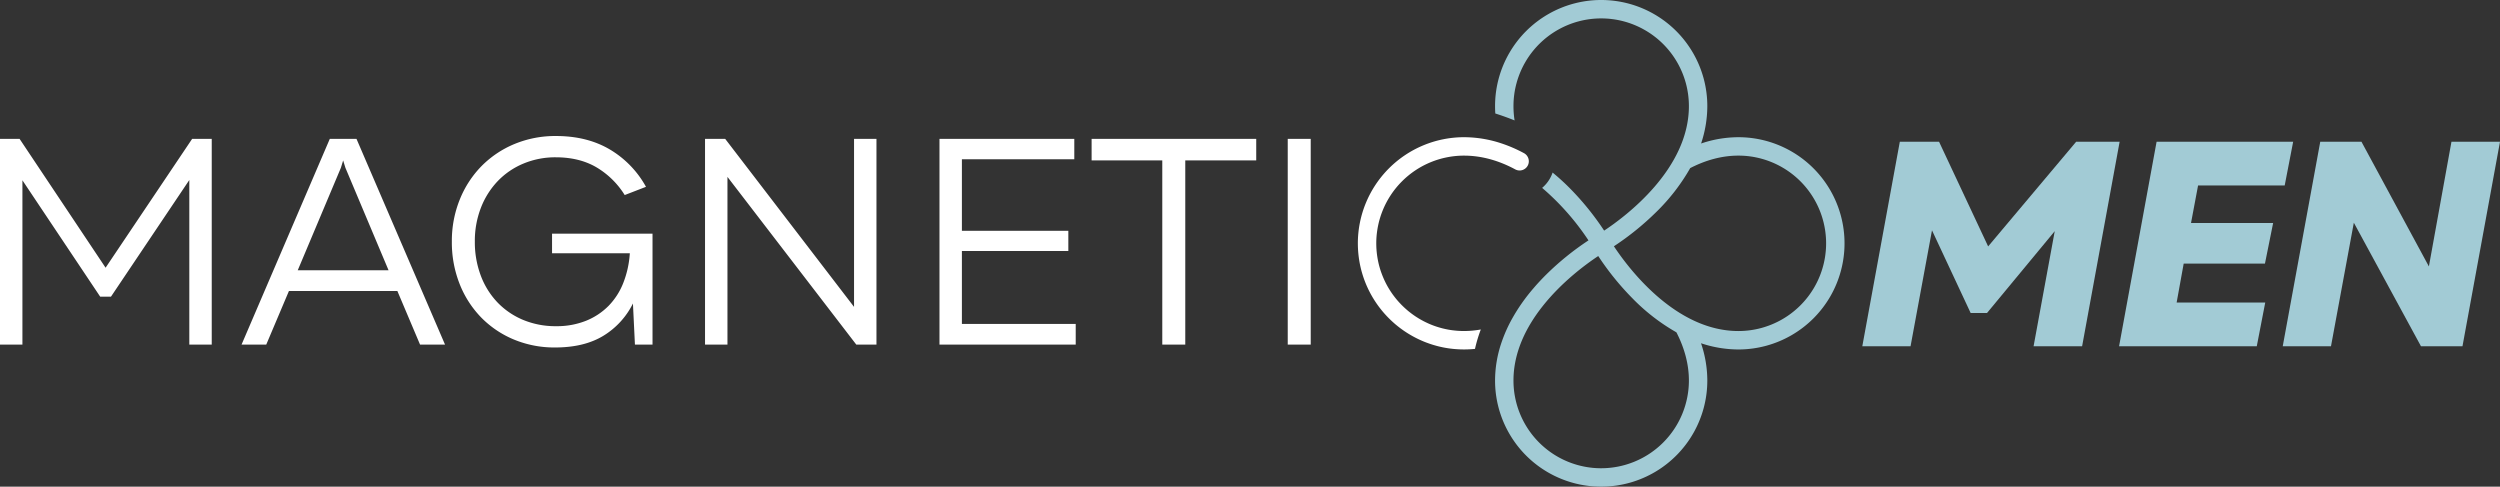 <svg xmlns="http://www.w3.org/2000/svg" width="1506.185" height="293.206" viewBox="0 0 1506.185 293.206"><rect x="0" y="0" width="1506.185" height="293.206" fill="#333333" stroke="none"/><g transform="translate(-31.981 0)"><path d="M18.981-123.975h11.8L82.593-46.341l52.155-77.634h11.8V0H133.038V-99.18L85.842-28.9h-6.5L32.49-99.009V0H18.981Zm239.4,91.656H193.059L179.379,0H164.5l53.181-123.975h16.074L287.109,0H272.061ZM253.08-44.8l-25.992-61.731-1.368-4.446-1.368,4.446L198.36-44.8ZM412.11-66.861V0h-10.6l-1.2-24.8A47.3,47.3,0,0,1,382.441-5.3Q370.9,1.71,353.457,1.71a63.472,63.472,0,0,1-24.88-4.788,59.549,59.549,0,0,1-19.665-13.253,60.86,60.86,0,0,1-13-20.178,68,68,0,0,1-4.7-25.564A66.468,66.468,0,0,1,296-87.466a61.27,61.27,0,0,1,13.167-20.178A60.281,60.281,0,0,1,329-120.9a64.1,64.1,0,0,1,24.966-4.788q18.639,0,32.319,8.037a59.529,59.529,0,0,1,21.888,22.572l-12.825,4.959a50.013,50.013,0,0,0-17.1-16.758q-10.26-5.985-24.453-5.985a49.707,49.707,0,0,0-19.409,3.762,45.725,45.725,0,0,0-15.475,10.517,48.632,48.632,0,0,0-10.174,16.074,55.21,55.21,0,0,0-3.677,20.434,57.066,57.066,0,0,0,3.591,20.52,47.362,47.362,0,0,0,10.089,16.16A45.725,45.725,0,0,0,334.22-14.877a50.6,50.6,0,0,0,19.75,3.762,47.343,47.343,0,0,0,18.04-3.249,40.124,40.124,0,0,0,13.595-8.977A41.345,41.345,0,0,0,394.5-37.193a58.958,58.958,0,0,0,3.933-17.87H351.576v-11.8Zm31.635-57.114h12.141L533.52-22.743V-123.975h13.509V0H534.888L457.254-101.061V0H443.745ZM667.071-12.483V0h-82.08V-123.975h81.225v12.312H598.5v43.092h64.125V-56.43H598.5v43.947Zm108.756-98.5h-42.75V0H719.226V-110.979H676.647v-13h99.18Zm18.981-13h13.851V0H794.808Z" transform="translate(13 207.633)" fill="#fff"/><path d="M25.84-123.25H49.47L79.05-60.18l53.04-63.07h26.18L135.66,0H106.42l12.75-69.36-40.8,49.3H68.51L45.22-69.87,32.3,0H3.23ZM205.53-96.9l-4.25,22.61h49.47l-4.93,24.48H196.86l-4.25,23.46h53.38L240.89,0H157.93l22.61-123.25h82.28l-5.1,26.35Zm73.61-26.35h24.82l40.63,75.14,13.6-75.14h29.24L364.82,0H339.83L299.37-74.46,285.6,0H256.53Z" transform="translate(1150.736 208.633)" fill="#a2cbd5"/><g transform="translate(850.049 0)"><path d="M74.751,336.4c-.47-.124-.928-.26-1.391-.4.247.074.489.142.736.21.223.068.439.13.656.192" transform="translate(-27.991 -128.206)" fill="#fff"/><path d="M85.293,320.563l.308.066-.093-.018c-.071-.017-.143-.032-.215-.048" transform="translate(-32.545 -122.316)" fill="#fff"/><path d="M81.759,319.72l.252.066-.1-.023-.155-.043" transform="translate(-31.196 -121.994)" fill="#fff"/><path d="M85.79,320.67c.535.11,1.071.215,1.612.314-.54-.1-1.077-.2-1.612-.314" transform="translate(-32.734 -122.355)" fill="#fff"/><path d="M78.151,318.692l.142.045a.033.033,0,0,0-.013,0l-.129-.042" transform="translate(-29.82 -121.603)" fill="#fff"/><path d="M92.1,321.754c.11.014.22.025.329.039-.088-.009-.179-.018-.263-.029l-.066-.01" transform="translate(-35.144 -122.769)" fill="#fff"/><path d="M89.513,321.364c.532.087,1.065.169,1.6.241-.537-.071-1.07-.154-1.6-.241" transform="translate(-34.155 -122.623)" fill="#fff"/><path d="M80.359,319.324l.111.031q-1.052-.275-2.089-.591a.051.051,0,0,0,.018,0c.649.2,1.3.383,1.96.557" transform="translate(-29.907 -121.63)" fill="#fff"/><path d="M83.925,320.243l.174.039q-.971-.211-1.933-.455c.581.146,1.166.288,1.759.416" transform="translate(-31.352 -122.036)" fill="#fff"/><path d="M24.29,269.341c.2.5.414.987.631,1.477q-.327-.733-.631-1.477" transform="translate(-9.268 -102.771)" fill="#fff"/><path d="M52.1,299.172c-.519-.229-1.039-.47-1.552-.724-.4-.2-.8-.4-1.194-.606-.464-.241-.928-.495-1.385-.755-.507-.291-1.008-.581-1.5-.884s-.989-.606-1.478-.934-.965-.649-1.441-.983c-.241-.167-.476-.34-.711-.513-.581-.414-1.156-.854-1.719-1.3-.2-.155-.4-.315-.588-.476-.155-.117-.3-.247-.458-.377-.247-.2-.489-.408-.73-.618-.3-.266-.606-.532-.909-.81s-.6-.551-.891-.829c-.037-.031-.068-.062-.1-.093-.266-.247-.526-.507-.779-.761-.284-.284-.563-.569-.841-.86s-.575-.606-.86-.915c-.365-.4-.724-.8-1.07-1.206-.216-.254-.433-.507-.649-.767q-.881-1.067-1.695-2.165c-.142-.179-.278-.365-.408-.55-.3-.408-.588-.829-.866-1.243-.179-.26-.353-.519-.526-.785a.576.576,0,0,1-.074-.111c-.377-.569-.736-1.144-1.082-1.732-.216-.359-.427-.723-.631-1.088-.6-1.076-1.169-2.164-1.688-3.271A53.2,53.2,0,0,0,52.1,299.172" transform="translate(-10.024 -104.474)" fill="#fff"/><path d="M69.89,315.65l-.083-.036.083.036" transform="translate(-26.636 -120.429)" fill="#fff"/><path d="M72.309,316.617c-.8-.295-1.585-.614-2.367-.945q1.17.5,2.367.945" transform="translate(-26.688 -120.451)" fill="#fff"/><path d="M23.7,267.843c.12.309.238.62.364.926-.125-.308-.244-.617-.364-.926" transform="translate(-9.044 -102.2)" fill="#fff"/><path d="M102.345,150.794a5.544,5.544,0,0,1-7.514,2.257c-10.05-5.405-20.26-8.194-30.359-8.281-.173-.006-.353-.006-.526-.006A52.9,52.9,0,0,0,11.1,197.61c0,.451.006.909.019,1.36.012.421.025.841.043,1.262.025.4.049.8.08,1.206.012.247.031.5.056.754.012.179.031.359.049.532s.031.352.056.526c.031.34.074.68.118,1.02.006.056.012.105.019.155q.074.584.167,1.169a.31.31,0,0,0,.012.074c.062.427.13.853.21,1.28s.155.866.247,1.292c.08.4.167.8.26,1.2a.72.72,0,0,0,.025.111c.093.414.192.829.3,1.243q.186.714.39,1.41c.093.346.2.693.309,1.033.136.47.291.94.458,1.4.111.34.235.674.359,1.008.173.489.359.977.557,1.459l.186.464q.742,1.827,1.62,3.593a.221.221,0,0,0,.025.056c.4.81.823,1.6,1.268,2.387.2.365.414.73.631,1.088.346.587.705,1.163,1.082,1.732a.582.582,0,0,0,.074.111c.167.266.34.526.526.785.278.414.569.835.866,1.243.13.185.266.371.408.55q.816,1.095,1.695,2.164c.216.26.433.513.649.767.346.408.705.81,1.07,1.206.284.309.569.612.86.915s.557.575.841.86c.254.254.513.513.779.761.031.031.062.062.1.093.291.284.594.563.891.829s.606.544.909.81c.241.21.482.421.73.618.155.13.3.26.458.377.192.161.39.322.588.476.563.451,1.138.891,1.719,1.3.235.179.47.353.711.513.476.34.952.668,1.441.983s.977.637,1.478.934c.495.315,1,.606,1.5.884.458.26.921.513,1.385.754.4.21.792.414,1.194.606.254.13.513.254.773.371a50.486,50.486,0,0,0,8.225,3.1c.346.105.693.2,1.045.284a1.7,1.7,0,0,0,.254.068c.315.087.637.167.959.235.4.1.792.186,1.187.266q.844.186,1.707.334a.281.281,0,0,0,.1.019c.724.13,1.459.247,2.189.334a.263.263,0,0,0,.068.012.53.53,0,0,0,.1.012l.167.019.179.019a53.239,53.239,0,0,0,6.475.4,56.5,56.5,0,0,0,10.136-.928,85.357,85.357,0,0,0-3.507,11.695,66.175,66.175,0,0,1-6.63.334c-1.973,0-3.927-.093-5.85-.272h-.019l-.266-.019c-.13-.012-.266-.025-.4-.043-.526-.049-1.045-.111-1.565-.173l-.124-.019c-.433-.056-.86-.118-1.286-.179-.186-.025-.365-.049-.544-.087-.421-.062-.841-.136-1.255-.21-.526-.093-1.045-.192-1.565-.3s-1.039-.223-1.552-.34c-.705-.161-1.41-.34-2.109-.526-.223-.062-.439-.124-.656-.186s-.433-.124-.656-.192c-.247-.068-.489-.136-.736-.21-.482-.148-.971-.3-1.447-.464a.685.685,0,0,1-.105-.031c-.136-.05-.278-.093-.414-.136-.08-.031-.161-.056-.241-.087-.507-.173-1.014-.359-1.515-.544l-.062-.019c-.594-.223-1.175-.451-1.756-.686-.037-.012-.074-.031-.118-.049-.464-.192-.921-.383-1.379-.588s-.915-.408-1.367-.618-.9-.427-1.348-.649-.891-.445-1.33-.68A64.389,64.389,0,0,1,6.042,224.741c-.136-.3-.278-.6-.414-.9q-.288-.631-.557-1.28c-.148-.34-.291-.686-.427-1.027-.006-.012-.012-.019-.012-.025-.186-.464-.371-.928-.544-1.4-.019-.043-.031-.08-.049-.124-.235-.625-.458-1.255-.674-1.892-.322-.965-.631-1.936-.909-2.919-.272-.946-.519-1.9-.742-2.851-.068-.278-.13-.563-.192-.841-.08-.334-.148-.668-.216-1-.087-.408-.167-.823-.241-1.237-.049-.278-.1-.55-.148-.829-.043-.229-.08-.464-.111-.693-.049-.3-.1-.612-.142-.915q-.046-.278-.074-.557c-.056-.4-.105-.792-.155-1.187v-.031c-.062-.489-.111-.977-.155-1.466-.043-.433-.08-.872-.111-1.3-.019-.229-.031-.451-.043-.68-.019-.309-.037-.612-.049-.915-.006-.124-.012-.241-.019-.365-.019-.4-.031-.8-.037-1.2-.012-.495-.019-1-.019-1.5a64.017,64.017,0,0,1,63.946-63.94c.377,0,.748.006,1.126.012a71.807,71.807,0,0,1,21.373,3.692,84.79,84.79,0,0,1,13.643,5.906,5.554,5.554,0,0,1,2.257,7.514" transform="translate(0 -51.005)" fill="#fff"/><path d="M4.879,268.389c-.328-.965-.631-1.942-.909-2.919.278.983.588,1.954.909,2.919" transform="translate(-1.515 -101.293)" fill="#fff"/><path d="M38.014,310.435A63.9,63.9,0,0,1,9.77,280.93a64.388,64.388,0,0,0,28.244,29.505" transform="translate(-3.728 -107.193)" fill="#fff"/><path d="M280.276,82.666A70.215,70.215,0,0,0,257.8,86.457,71.275,71.275,0,0,0,261.55,63.94a63.94,63.94,0,1,0-127.88,0c0,1.478.05,2.95.148,4.428,3.562,1.132,7.5,2.517,11.62,4.187a55.617,55.617,0,0,1-.674-8.615,52.845,52.845,0,1,1,105.69,0c0,37.891-37.823,66.234-51.064,75A167.122,167.122,0,0,0,178.809,113.5a134.961,134.961,0,0,0-10.47-9.536,21.2,21.2,0,0,1-1.379,3.154,20.908,20.908,0,0,1-4.929,6.073,151.912,151.912,0,0,1,27.916,31.633,166.836,166.836,0,0,0-25.436,20.581q-4.11,4.072-7.681,8.256a110.7,110.7,0,0,0-12.845,18.269,86.65,86.65,0,0,0-6.568,14.824,71.267,71.267,0,0,0-3.748,22.511c0,.952.019,1.9.062,2.851a63.941,63.941,0,0,0,127.818-2.851,70.067,70.067,0,0,0-3.791-22.468,71.274,71.274,0,0,0,22.517,3.748,63.94,63.94,0,1,0,0-127.88M197.61,282.111a52.84,52.84,0,0,1-52.845-52.845c0-17.18,7.774-32.4,17.514-44.719,11.738-14.861,26.321-25.5,33.556-30.285A166.607,166.607,0,0,0,216.41,179.7a119.239,119.239,0,0,0,26.525,20.526c4.991,9.7,7.52,19.45,7.52,29.035a52.9,52.9,0,0,1-52.845,52.845m82.666-82.666c-37.9,0-66.247-37.83-75-51.07a166.877,166.877,0,0,0,25.442-20.569,119.239,119.239,0,0,0,20.526-26.525v-.006h.006c9.691-4.985,19.444-7.514,29.029-7.514a52.842,52.842,0,0,1,0,105.684" transform="translate(-51.004)" fill="#a2cbd5"/></g></g></svg>